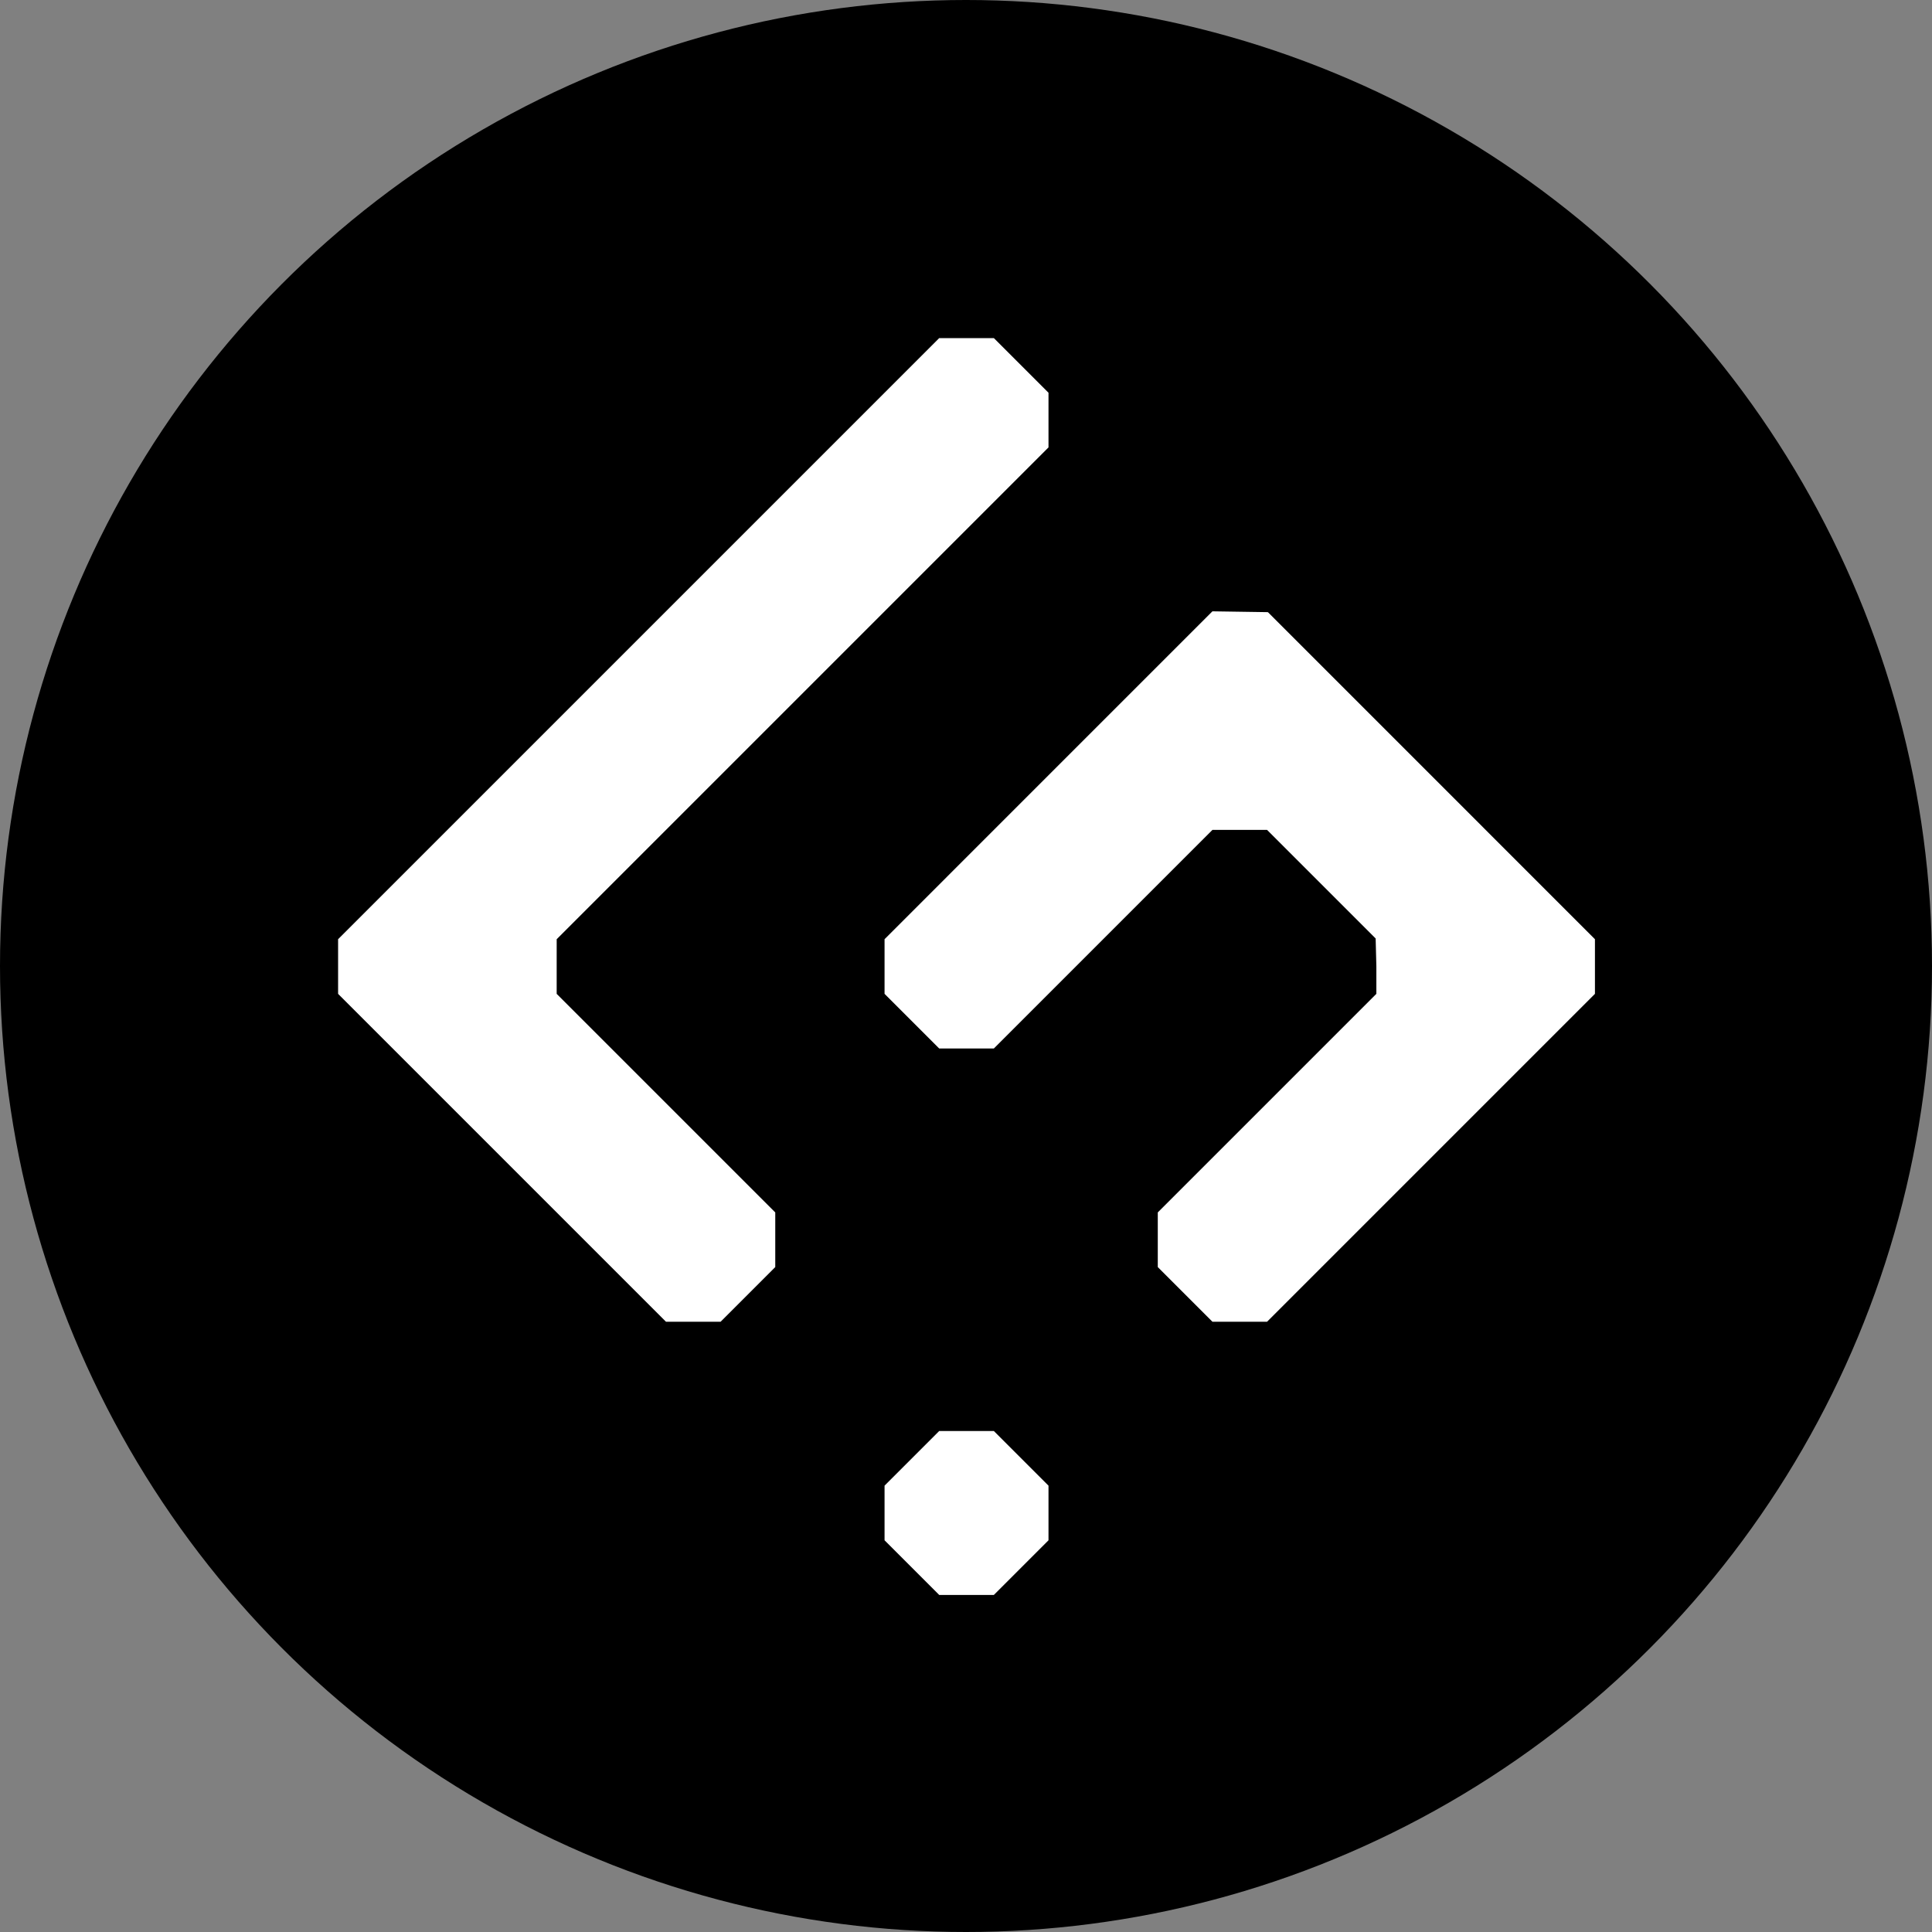 <svg width="200" height="200" viewBox="0 0 200 200" fill="none" xmlns="http://www.w3.org/2000/svg">
<rect x="0" y="0" width="200" height="200" fill="#808080" stroke="none"/>
<circle cx="100" cy="100" r="100" fill="black"/>
<path fill-rule="evenodd" clip-rule="evenodd" d="M35 100.054L35 97.226L97.226 35L100.054 35L102.883 35L108.54 40.657V43.486V46.314L57.628 97.226L57.627 100.054L57.627 102.883L80.255 125.51V128.338V131.167L74.598 136.824H71.77H68.941L35 102.883L35 100.054Z" fill="white"/>
<path fill-rule="evenodd" clip-rule="evenodd" d="M165.108 100.054V102.882L131.167 136.824H128.339H125.51L119.853 131.167V128.338V125.51L142.481 102.882V100.054L142.407 97.152L131.167 85.912H128.339H125.51L102.883 108.539H100.054H97.226L91.569 102.882V100.054V97.226L125.51 63.284L128.381 63.327L131.253 63.37L165.108 97.226V100.054Z" fill="white"/>
<path d="M91.569 156.623V153.794L97.226 148.137H100.054H102.883L108.54 153.794V156.623V159.451L102.883 165.108H100.054H97.226L91.569 159.451V156.623Z" fill="white"/>
</svg>
